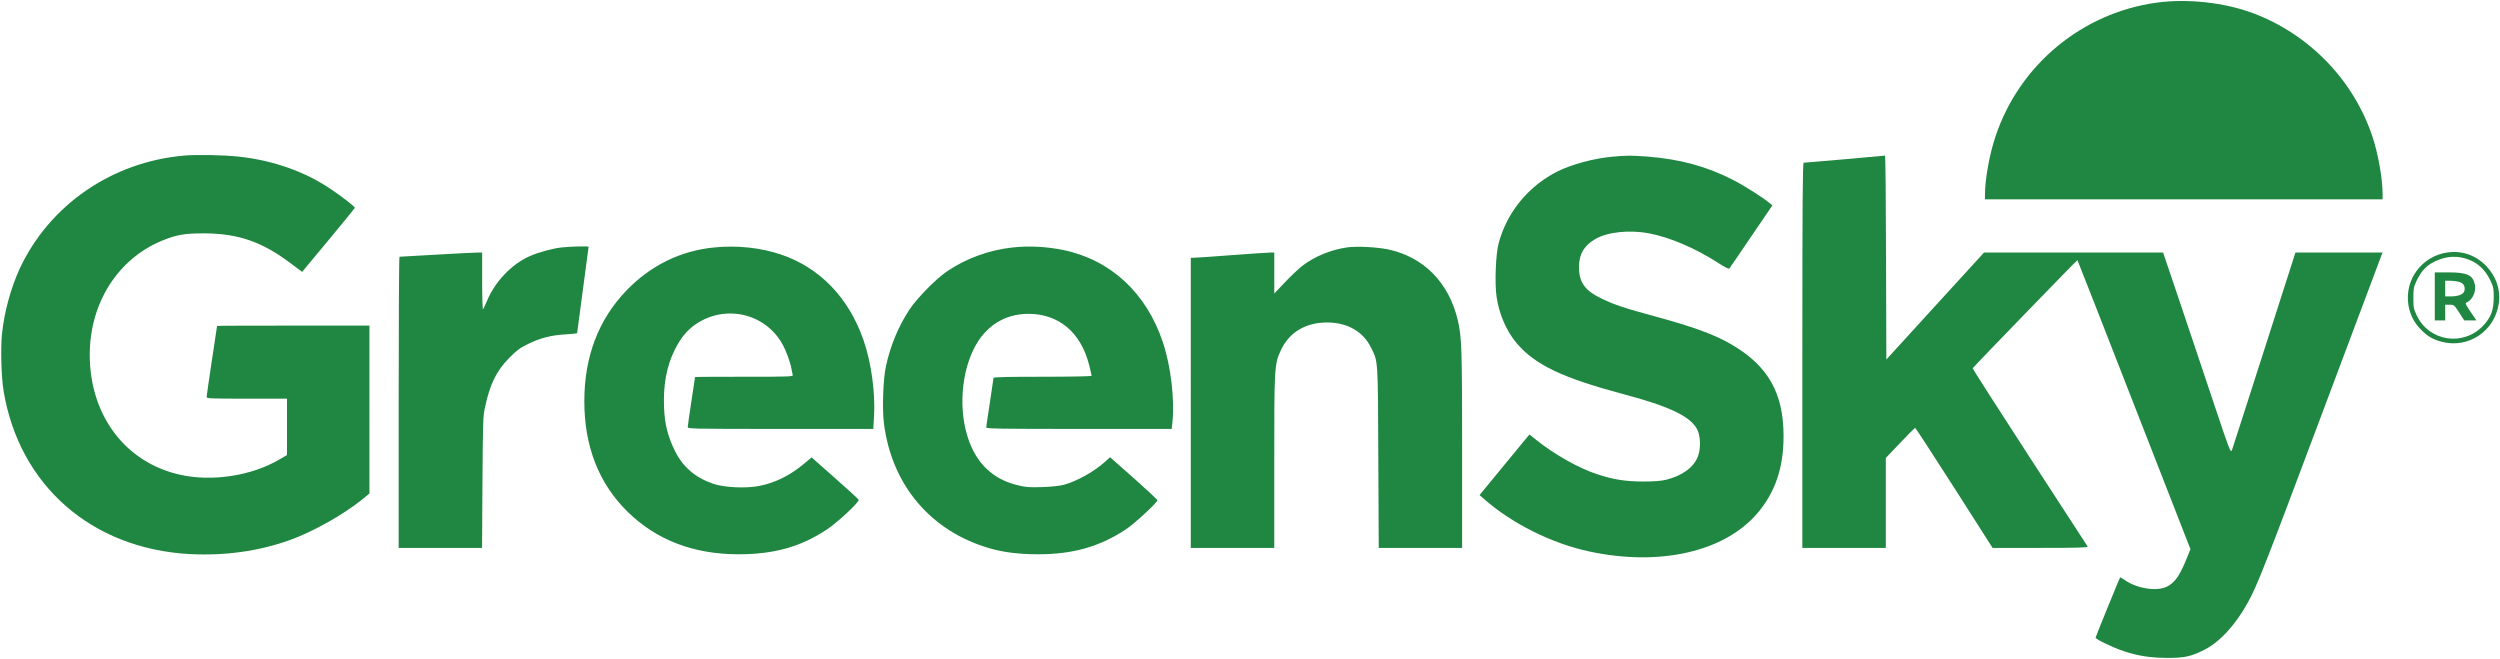 <svg width="3194" height="842" fill="none" xmlns="http://www.w3.org/2000/svg"><g clip-path="url(#clip0_67_2)" fill="#1F8741"><path d="M2755.6 3.333c-95.6 13.067-175.87 79.6-206.27 171.334-7.6 22.533-13.33 54.533-13.33 74v6h508V248c0-19.6-5.6-51.333-12.93-73.333-24-72.267-80.8-130.934-152.67-157.867-36.53-13.6-83.6-18.8-122.8-13.467zM234.933 198.8c-92 8.133-171.733 63.067-209.733 144.4-11.333 24.533-19.733 55.333-22.667 83.333C.667 445.2 1.6 482.267 4.667 500 24.8 620.267 117.067 700.933 242 707.867c45.333 2.4 88.4-3.6 128.667-18 29.466-10.667 67.733-32.134 92.4-52l8.933-7.334V416h-97.333c-53.467 0-97.334.133-97.334.4s-2.933 20.133-6.666 44.267C267.067 484.8 264 505.6 264 506.933c0 2.267 2.533 2.4 51.333 2.4h51.334v72l-10.267 6c-35.067 20.534-85.2 28.267-125.733 19.334-70.267-15.334-116-75.734-116-153.467 0-66 35.866-122.533 92.666-145.867 18.267-7.466 29.067-9.333 54-9.2 43.334.267 73.734 10.8 110.4 38.534L386 347.333l33.733-40.533c18.4-22.267 33.6-40.8 33.6-41.333 0-1.467-16.133-14.134-30.266-23.6-33.2-22.534-73.734-36.934-117.734-41.734-18.933-2.133-54.8-2.8-70.4-1.333zm1825.597 1.333c-24 2.134-52.13 9.734-70.53 18.8-37.33 18.8-64.8 52.267-75.33 91.867-3.74 13.867-5.2 50.933-2.67 68.267 3.2 22.266 12.67 44.133 25.87 59.6 23.6 27.6 58.4 44.133 135.86 64.8 58.94 15.6 86 28.533 94.54 45.066 4.4 8.4 4.8 24.534 1.06 34.4-5.33 14.134-19.86 24.8-40.66 30-6.94 1.6-14.8 2.267-30 2.267-22.4-.133-37.6-2.533-58.14-9.333-23.2-7.467-55.46-25.734-77.86-43.867l-8.67-6.933-31.87 38.666-31.86 38.8 5.2 4.534c36.26 32 87.33 57.466 136.13 67.733 89.47 18.933 171.87 0 213.73-49.2 22.67-26.667 33.34-58 33.34-98.267 0-55.2-19.74-89.866-66.4-117.2-21.2-12.4-48.27-22.4-96.27-35.466-40.93-11.067-53.6-15.334-70.13-23.334-21.07-10.133-28.54-20.666-28.54-40 0-16.266 6.14-27.2 20.27-35.6 15.33-9.333 44-12.4 69.2-7.6 26.53 4.934 59.6 19.2 88.27 37.734 7.33 4.8 13.6 8 14.13 7.333.67-.667 13.33-19.067 28.13-41.067l27.07-39.733-3.87-3.2c-8.8-7.2-32.26-22.133-45.86-29.067-34.27-17.6-68.54-26.933-110.67-30.133-20-1.467-25.73-1.467-43.47.133z"/><path d="M2356.67 203.467c-27.87 2.4-51.47 4.4-52.27 4.4-1.33.133-1.73 50.266-1.73 246.133v246h106.66V585.067l18.27-19.2c10-10.534 18.67-19.2 19.2-19.2.53 0 23.07 34.533 50 76.666L2545.73 700h61.2c48.67 0 61.07-.4 60.27-1.733-.67-.8-34-52.267-74.13-114.134-40.27-62-72.94-113.066-72.8-113.6.66-1.466 133.46-138.666 133.86-138.133.27.133 32.8 83.333 72.4 184.8l72 184.4-4 9.867c-9.33 23.6-15.73 32.933-26.26 38.133-12.8 6.133-37.2 2.533-52.67-7.867-3.6-2.4-6.8-4.266-6.93-4.133-.94 1.467-31.34 76-31.34 77.067 0 2 21.87 12.533 35.87 17.2 18.13 6.133 34 8.533 55.47 8.666 22 .134 30.4-1.733 47.2-10.133 19.86-9.867 40-31.733 55.86-60.4 12.27-22.267 21.07-44.667 95.34-242.667 40.8-108.533 74.66-198.933 75.46-201.066l1.47-3.6h-111.33l-39.87 124.266c-21.87 68.4-40.53 126.134-41.33 128.4-1.6 3.734-2.94.267-23.07-60-11.73-35.2-31.07-92.933-43.07-128.4l-21.73-64.266h-228.8l-62.4 68.266-62.4 68.4-.4-130.4c-.13-71.6-.67-130.133-1.33-130.133-.54.133-23.74 2.133-51.6 4.667zM717.333 316.133c-11.6 1.334-29.6 6.267-40.4 11.067C653.6 337.467 632.4 359.733 622 384.8c-2.133 5.067-4.267 9.733-4.933 10.4-.534.8-1.067-15.333-1.067-35.6v-36.933h-6.267c-3.6 0-27.066 1.2-52.4 2.666C532 326.8 510.933 328 510.4 328c-.667 0-1.067 83.733-1.067 186v186h106.534l.533-83.733c.533-78 .667-84.4 3.333-96.267 6.267-29.467 14.534-46.133 30.934-62.8 9.6-9.733 13.333-12.533 24-17.733 15.733-7.734 29.466-11.2 48.133-12.267 8-.533 14.533-1.2 14.533-1.6 0-.4 3.334-25.2 7.334-55.2 4-30 7.333-54.8 7.333-55.067 0-1.066-23.6-.4-34.667.8zm195.2 0c-42.8 4.134-81.2 22.934-112 54.8-35.866 37.2-54 84.667-54 141.734C746.533 570.533 765.2 618 802 654c36.667 35.867 83.867 54 140.667 54.133 46.266.134 80.263-9.466 113.863-31.733 13.87-9.2 41.47-35.067 40.54-37.867-.27-.8-13.87-13.333-30.4-27.866l-29.74-26.267-9.46 7.867c-17.47 14.8-36.937 24.533-56.67 28.4-17.2 3.6-45.2 2.266-59.467-2.534-23.066-7.866-39.066-21.6-49.2-42.4-8.933-18.133-12.933-34-13.733-55.066-1.2-28.667 3.2-52.534 13.467-73.334C869.733 431.6 877.6 422 888.8 414.267c37.733-25.734 88.667-14.134 110.667 25.2 4.933 8.8 10.263 23.2 11.733 31.866.53 2.934 1.2 6.4 1.6 7.6.67 2.267-2.93 2.4-62 2.4-34.533 0-62.8.134-62.8.4 0 .267-2.133 14.134-4.667 30.8-2.533 16.8-4.666 31.6-4.666 32.934 0 2.4 3.2 2.533 118.533 2.533h118.53l.94-16.4c1.73-30-3.6-68.933-13.47-97.067-18.8-54.4-56.27-93.066-106.133-109.6-25.734-8.533-55.334-11.733-84.534-8.8zm381.467 0c-30.13 3.2-59.47 13.867-84.27 30.667-13.86 9.467-37.86 33.867-47.33 48-14.27 21.333-24.8 46.667-30.53 73.067-3.6 16.666-4.94 54.533-2.54 73.066 9.87 78.8 59.74 137.734 135.07 159.6 18 5.2 37.73 7.6 62.27 7.6 44.26 0 78.8-9.866 112-32 11.06-7.333 40-34.133 40-37.066 0-.8-13.6-13.467-30.27-28.267l-30.27-26.667-5.33 4.934c-14.13 12.933-36.13 25.466-53.47 30.266-4.93 1.334-15.33 2.534-27.33 2.934-16.53.533-20.93.266-30.93-2.134-28.4-6.666-48-22.8-59.87-48.933-16.53-36.4-15.33-88.4 2.8-125.2 14.27-29.067 39.2-45.067 70-45.067 38.8.134 66.93 23.734 77.47 65.334 1.73 6.933 3.2 13.2 3.2 13.866 0 .667-27.87 1.2-62.67 1.2-43.87 0-62.67.4-62.67 1.467 0 .8-2.13 14.933-4.66 31.467-2.54 16.533-4.67 30.933-4.67 31.866 0 1.6 19.2 1.867 118.53 1.867h118.4l.94-8.133c3.06-29.6-2-72.134-12.14-102.534-21.06-63.2-66.8-105.466-127.6-118-21.33-4.266-42.93-5.466-64.13-3.2zm427.6-.133c-20.8 2.933-41.2 11.2-57.2 23.2-4.53 3.467-14.67 12.933-22.4 21.067l-14 14.8v-52.4h-4.93c-2.8 0-25.2 1.466-49.74 3.333-24.53 1.867-46.26 3.333-48.26 3.333h-3.74V700H1628V590.133c0-122.133.13-124.666 8.53-142.933 10.54-22.533 31.47-35.2 58.8-35.2 26.14 0 46.14 11.467 56.4 32.267 9.07 18.4 8.67 13.466 9.2 140.8l.54 114.933H1868V574.133c0-129.466-.53-143.6-5.47-164.8-11.33-48.4-43.86-81.333-89.6-90.8-14.53-2.933-39.46-4.133-51.33-2.533zm1404.4 6.667c-32.13 5.066-54 34.666-49.07 66.666 2 12.667 7.34 23.067 16.4 32.134 8.4 8.4 15.07 12.266 26.27 15.2 33.73 8.8 66.93-12.934 72.67-47.867 2.93-17.467-2.8-35.2-15.6-48.667-13.6-14.266-31.47-20.4-50.67-17.466zm23.47 7.466c14.93 4.4 25.33 13.467 32.4 28.534 3.73 7.866 4.13 9.866 4.13 21.333-.13 16-3.33 24.933-12.93 35.467-25.34 27.6-69.6 21.066-85.47-12.534-3.87-8.133-4.27-10-4.27-22.266 0-12.134.4-14.134 4.14-22 5.06-10.667 10.93-17.6 19.06-22.4 14-8.134 28.67-10.267 42.94-6.134z"/><path d="M3110.67 378.667v30.666H3124v-20h5.73c5.47 0 5.74.134 12.14 10l6.4 10h15.6l-7.47-10.933c-4.8-6.933-6.93-11.067-6-11.467 7.6-2.533 13.33-13.6 11.6-22.8-2.4-12.666-9.73-16.133-34-16.133h-17.33v30.667zm31.06-18.534c5.6 1.467 8.14 5.734 6.8 11.467-1.2 4.4-7.6 7.067-17.2 7.067H3124v-20h6.4c3.47 0 8.53.666 11.33 1.466z"/></g><defs><clipPath id="clip0_67_2"><path fill="#fff" d="M0 0h3193.33v841.333H0z"/></clipPath></defs></svg>